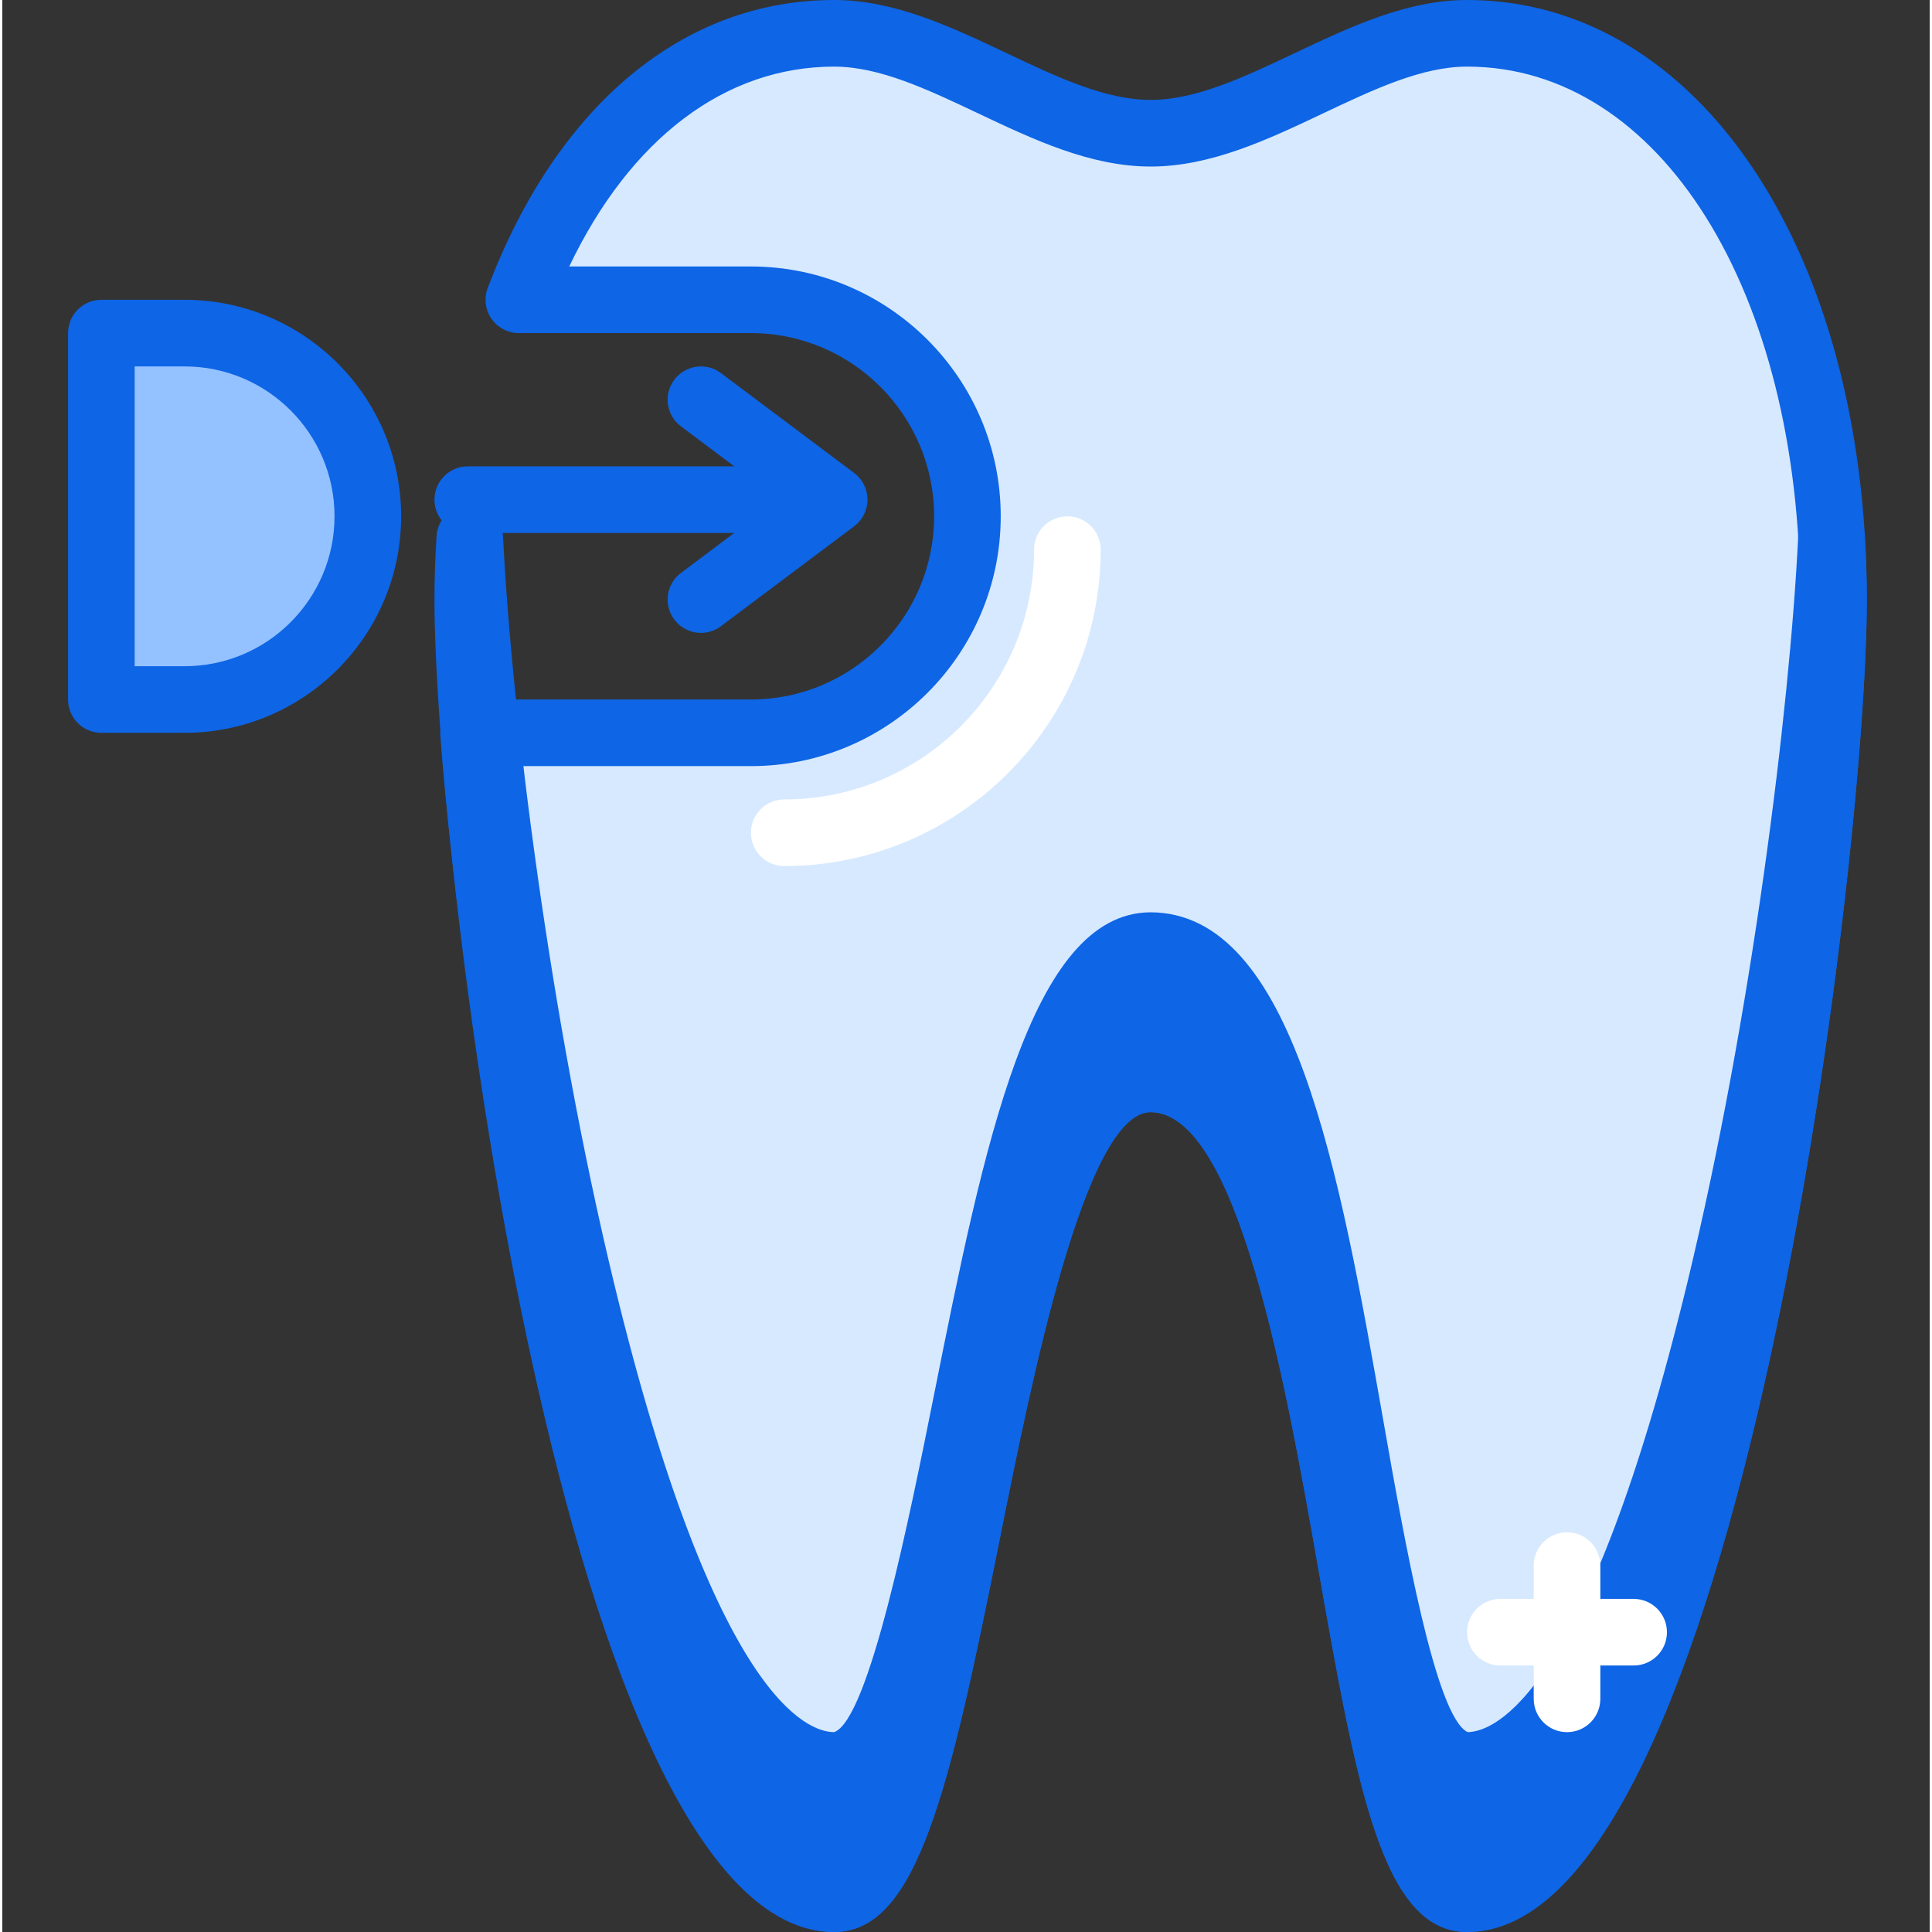 <svg xmlns="http://www.w3.org/2000/svg" height="395pt" viewBox="-13 0 395 395.947" width="395pt"><rect x="-13" y="0" width="395" height="395.947" fill="#333333" stroke="none"/><path d="m83.574 150.188c5.941 80.914 33.91 238.934 73.914 238.934 26.391 0 29.391-167.871 64.852-168.023 42.289.152 38.461 168.023 64.852 168.023 45.246 0 75.094-202.148 75.094-266.242s-29.848-116.051-75.094-116.051c-21.617 0-43.234 20.48-64.852 20.48-21.617 0-43.234-20.48-64.852-20.48-29.316 0-52.172 21.816-64.629 54.613h47.57c24.5 0 44.363 19.914 44.363 44.371 0 24.508-19.84 44.375-44.367 44.375zm0 0" fill="#d7e9ff"></path><path d="m287.191 395.945c-17.379 0-22.625-29.797-30.57-74.91-6.527-37.051-16.395-93.047-34.309-93.109-13.406.055-24.395 54.992-30.961 87.816-10.246 51.227-16.871 80.203-33.863 80.203-52.074 0-76.922-193.453-80.723-245.258-.141-1.895.516-3.758 1.809-5.148 1.293-1.391 3.098-2.18 5-2.18h56.852c20.703 0 37.539-16.844 37.539-37.547s-16.836-37.547-37.539-37.547h-47.566c-2.246 0-4.348-1.102-5.617-2.949-1.273-1.848-1.562-4.203-.762-6.301 14.246-37.504 40.125-59.016 71.008-59.016 12.344 0 24.039 5.539 35.344 10.898 10.41 4.926 20.234 9.582 29.508 9.582 9.273 0 19.098-4.656 29.508-9.582 11.305-5.359 23-10.898 35.344-10.898 47.469 0 81.922 51.68 81.922 122.879 0 54.039-26.348 273.066-81.922 273.066zm-64.879-181.672c29.379.105 38.723 53.125 47.754 104.398 4.266 24.242 10.719 60.883 17.344 63.66 11.676-.035 30.496-27.293 47.633-103.785 12.777-57.039 20.418-123.941 20.418-155.668 0-63.289-28.715-109.227-68.27-109.227-9.273 0-19.098 4.656-29.504 9.582-11.309 5.359-23 10.898-35.348 10.898s-24.039-5.539-35.348-10.898c-10.406-4.926-20.23-9.582-29.504-9.582-22.383 0-41.793 14.789-54.301 40.961h37.238c28.227 0 51.195 22.965 51.195 51.199s-22.969 51.199-51.195 51.199h-49.48c10.336 127.438 43.844 225.281 66.543 225.281 7.145-2.594 15.492-44.305 20.477-69.227 10.156-50.754 19.742-98.691 44.348-98.793zm0 0" fill="#0e65e5"></path><path d="m147.246 177.492c-3.773 0-6.824-3.055-6.824-6.824s3.051-6.828 6.824-6.828c28.234 0 51.199-22.965 51.199-51.199 0-3.77 3.055-6.828 6.828-6.828 3.773 0 6.828 3.059 6.828 6.828 0 35.758-29.094 64.852-64.855 64.852zm0 0" fill="#fff"></path><path d="m150.66 109.227h-68.266c-3.773 0-6.828-3.055-6.828-6.828 0-3.77 3.055-6.824 6.828-6.824h68.266c3.773 0 6.828 3.055 6.828 6.824 0 3.773-3.055 6.828-6.828 6.828zm0 0" fill="#0e65e5"></path><path d="m130.188 129.707c-2.082 0-4.129-.945-5.469-2.73-2.266-3.02-1.652-7.297 1.367-9.559l20.02-15.02-20.02-15.02c-3.02-2.258-3.633-6.539-1.367-9.555 2.27-3.008 6.543-3.629 9.555-1.367l27.309 20.48c1.719 1.289 2.73 3.312 2.73 5.461 0 2.152-1.012 4.176-2.734 5.461l-27.305 20.48c-1.227.922-2.66 1.367-4.086 1.367zm0 0" fill="#0e65e5"></path><path d="m24.367 143.359h-17.066v-75.094h17.066c20.734 0 37.547 16.812 37.547 37.547 0 20.738-16.812 37.547-37.547 37.547zm0 0" fill="#94c1ff"></path><g fill="#0e65e5"><path d="m24.367 150.188h-17.066c-3.773 0-6.828-3.059-6.828-6.828v-75.094c0-3.77 3.055-6.824 6.828-6.824h17.066c24.465 0 44.371 19.906 44.371 44.371 0 24.469-19.906 44.375-44.371 44.375zm-10.242-13.652h10.242c16.941 0 30.719-13.781 30.719-30.723s-13.777-30.719-30.719-30.719h-10.242zm0 0"></path><path d="m287.191 361.812c-26.391 0-22.562-167.867-64.852-168.016-35.461.148-38.461 168.016-64.852 168.016-42.207 0-71.004-175.859-74.684-251.516-.258 4.137-.41 8.328-.41 12.582 0 64.098 29.848 266.242 75.094 266.242 26.391 0 29.391-167.867 64.852-168.02 42.289.152 38.461 168.02 64.852 168.02 45.246 0 75.094-202.145 75.094-266.242 0-4.254-.148-8.445-.406-12.582-3.68 75.656-32.48 251.516-74.688 251.516zm0 0"></path><path d="m287.191 395.945c-17.379 0-22.625-29.797-30.57-74.91-6.527-37.051-16.395-93.047-34.309-93.109-13.406.055-24.395 54.992-30.961 87.816-10.246 51.227-16.871 80.203-33.863 80.203-55.574 0-81.922-219.027-81.922-273.066 0-4.398.16-8.73.426-13.012.227-3.602 3.215-6.402 6.812-6.402h.047c3.629.027 6.594 2.879 6.773 6.496 1.734 35.598 9.574 98.617 22.707 152.859 20.707 85.52 39.793 92.168 45.156 92.168 7.145-2.598 15.492-44.309 20.477-69.227 10.156-50.75 19.742-98.688 44.348-98.793 29.379.105 38.723 53.121 47.754 104.395 4.246 24.141 10.664 60.566 17.258 63.625 5.539-.113 24.488-7.352 45.02-92.168 13.133-54.242 20.973-117.262 22.707-152.859.18-3.617 3.148-6.469 6.773-6.496 3.613-.094 6.637 2.793 6.863 6.402.266 4.281.426 8.613.426 13.012 0 54.039-26.348 273.066-81.922 273.066zm-7.285-29.414c2.391 8.559 4.941 14.723 7.504 15.801 6.516-.023 15.254-8.516 24.688-29.32-7.457 9.844-15.746 15.629-24.906 15.629-2.703 0-5.109-.723-7.285-2.109zm-148.34-14.895c8.121 18.844 16.914 30.656 25.922 30.656 2.68-.973 5.531-7.445 8.305-16.473-2.48 1.867-5.227 2.82-8.305 2.82-9.574 0-18.203-6.32-25.922-17.004zm155.848 3.387h.066zm-65.102-140.75c7.027.027 12.906 3.078 17.906 8.406-4.887-13.09-10.754-22.031-17.906-22.059-5.199.023-10.039 8.309-14.402 20.363 4.168-4.285 8.91-6.688 14.402-6.711zm0 0"></path></g><path d="m307.672 354.988c-3.773 0-6.824-3.059-6.824-6.828v-27.309c0-3.77 3.051-6.824 6.824-6.824s6.828 3.055 6.828 6.824v27.309c0 3.77-3.055 6.828-6.828 6.828zm0 0" fill="#fff"></path><path d="m321.328 341.332h-27.309c-3.773 0-6.828-3.055-6.828-6.824 0-3.77 3.055-6.828 6.828-6.828h27.309c3.773 0 6.824 3.059 6.824 6.828 0 3.77-3.051 6.824-6.824 6.824zm0 0" fill="#fff"></path></svg>